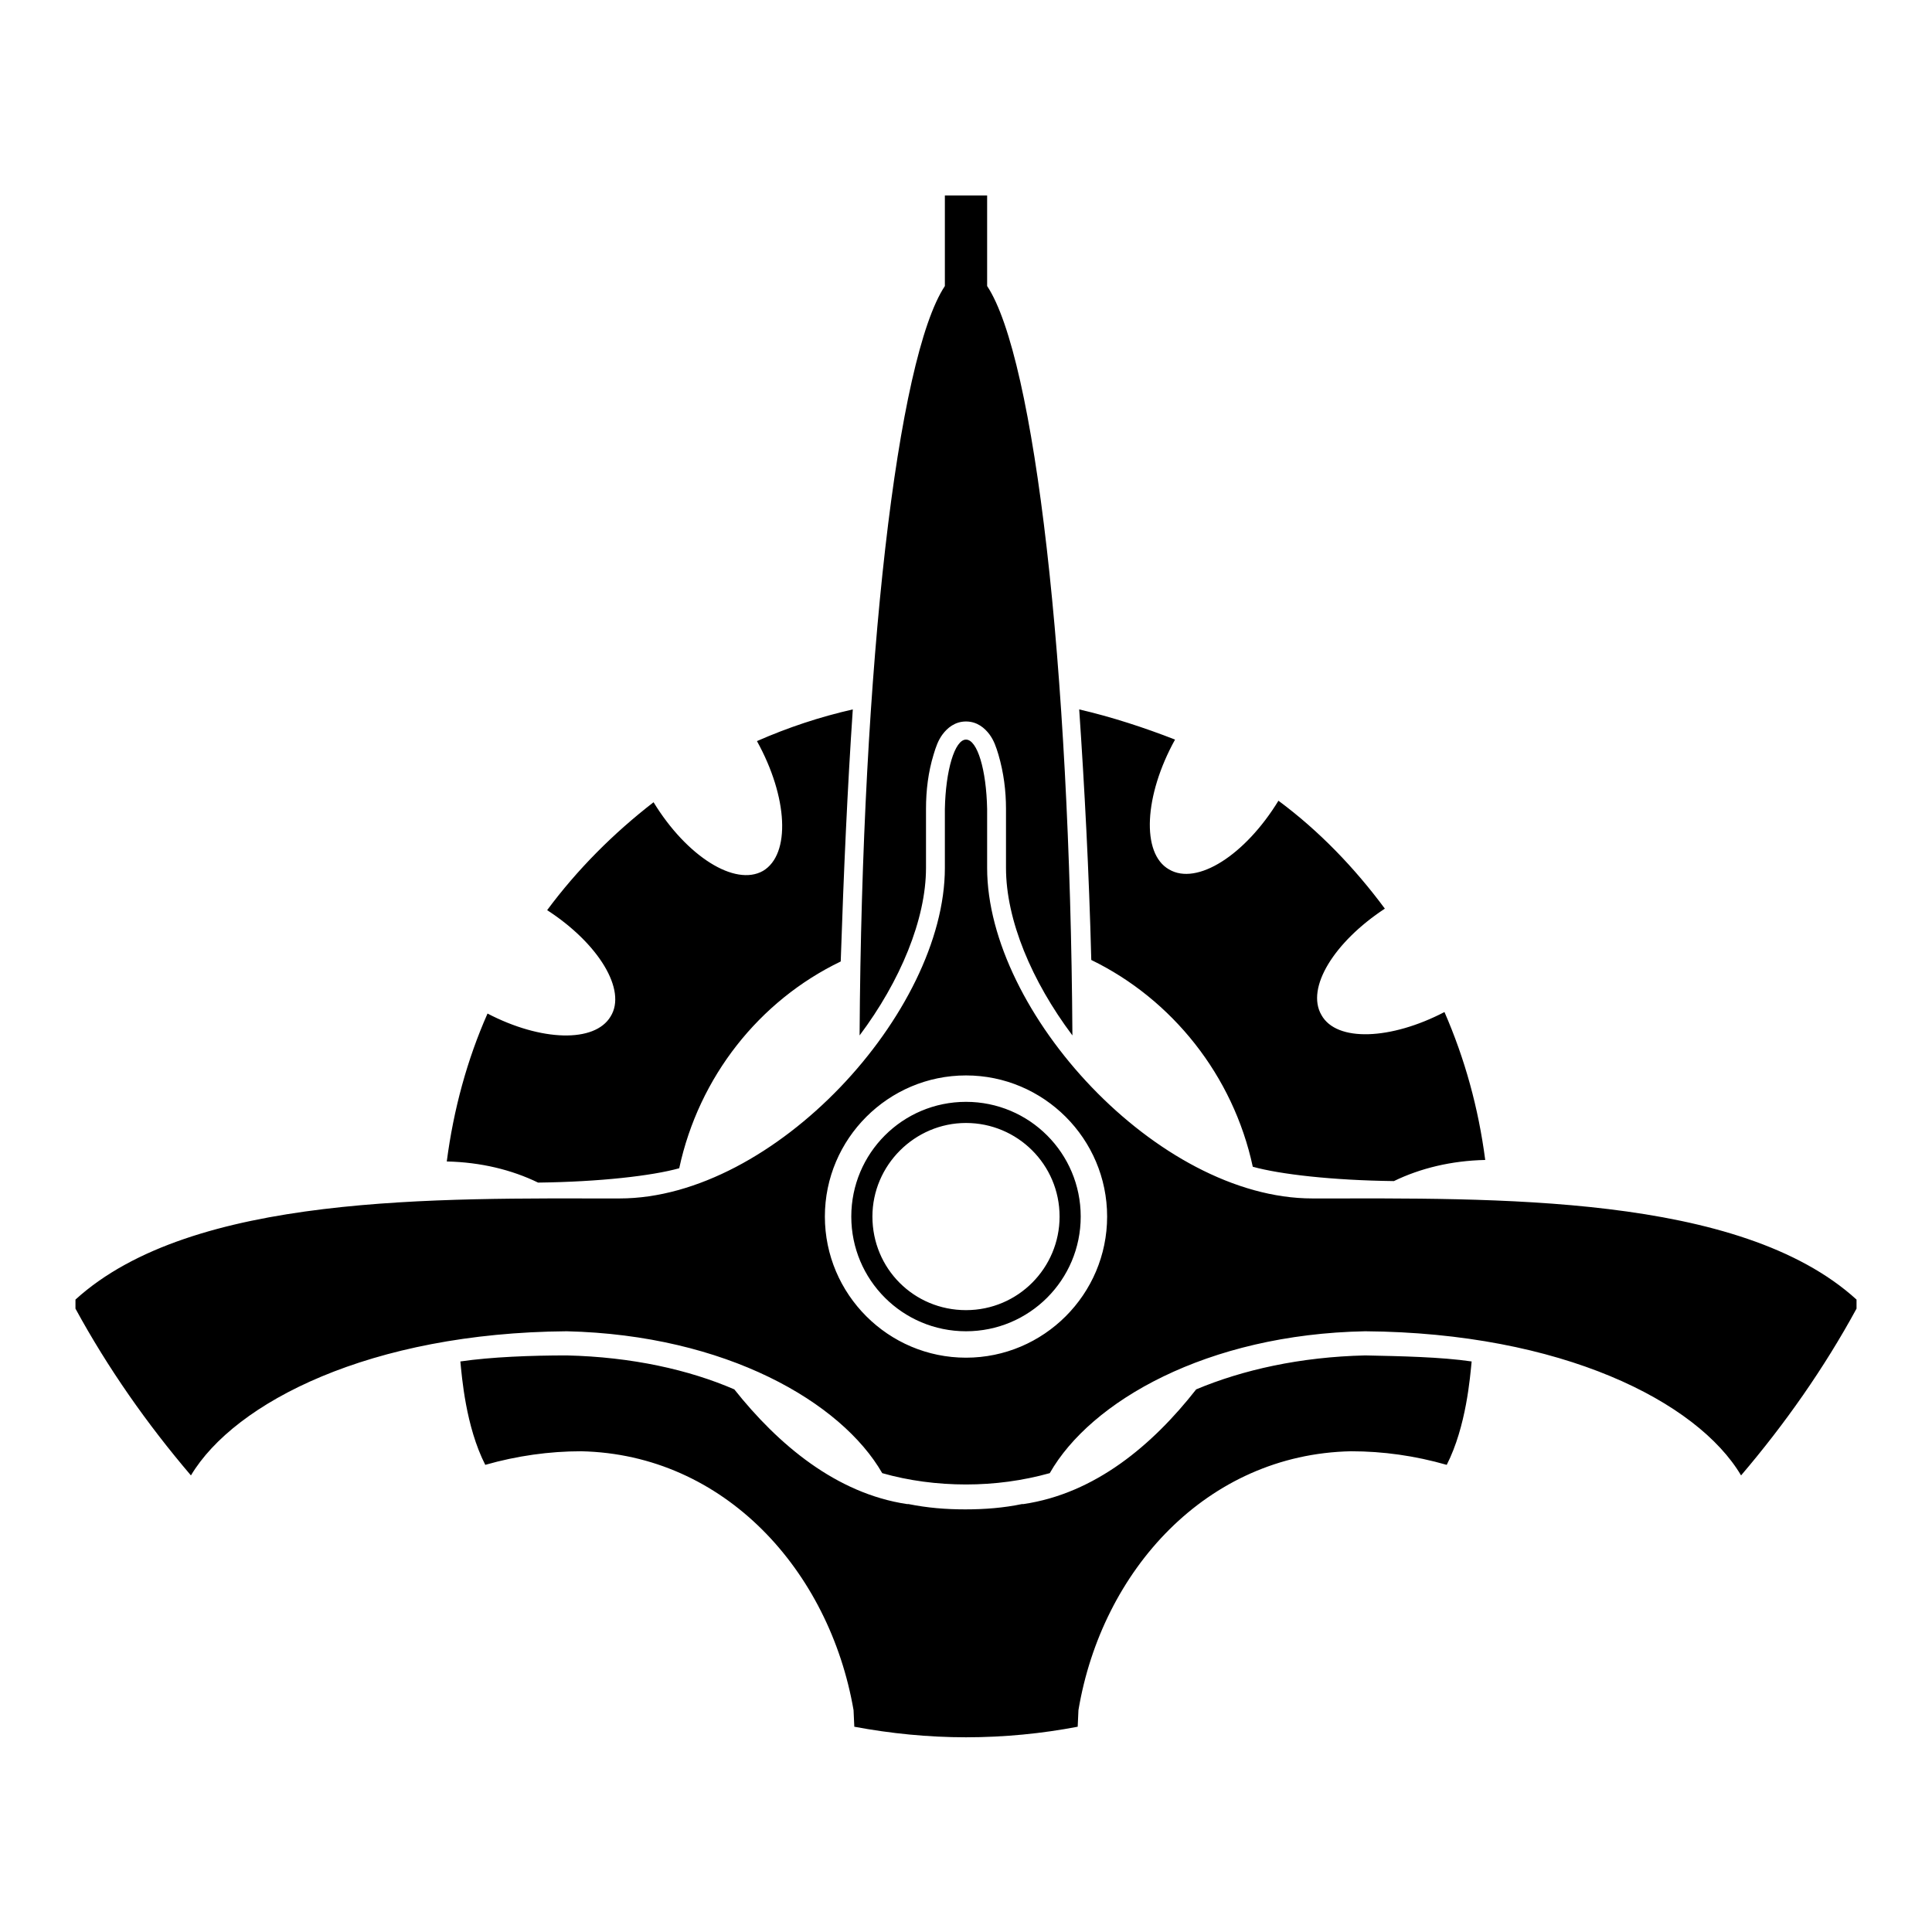 <?xml version="1.0" encoding="utf-8"?>
<!-- Svg Vector Icons : http://www.onlinewebfonts.com/icon -->
<!DOCTYPE svg PUBLIC "-//W3C//DTD SVG 1.1//EN" "http://www.w3.org/Graphics/SVG/1.1/DTD/svg11.dtd">
<svg version="1.1" xmlns="http://www.w3.org/2000/svg" xmlns:xlink="http://www.w3.org/1999/xlink" x="0px" y="0px" viewBox="0 0 256 256" enable-background="new 0 0 256 256" xml:space="preserve">
<g> <path fill="#000000" d="M125.2,25.9v12c-6.3,9.5-11,50.1-11.3,99.3c5.4-7.2,8.8-15.4,8.8-22.2v-7.8c0-2.5,0.3-4.9,1-7.2 c0.3-1,0.6-1.9,1.2-2.7c0.6-0.8,1.6-1.7,3.1-1.7c1.5,0,2.5,0.9,3.1,1.7c0.6,0.8,0.9,1.7,1.2,2.7c0.7,2.4,1,4.8,1,7.2v7.8 c0,6.9,3.4,15,8.8,22.2c-0.3-49.2-5-89.8-11.3-99.3v-12H125.2z M113,94c-4.4,1-8.6,2.4-12.7,4.2c4.1,7.4,4.5,15,0.8,17.2 c-3.7,2.1-10.1-1.9-14.5-9.1c-5.3,4.1-10.1,8.9-14.1,14.3c6.8,4.4,10.6,10.6,8.4,14.1c-2.1,3.5-9.2,3.3-16.3-0.4 c-2.7,6.1-4.5,12.7-5.4,19.6c4.5,0.1,8.6,1.1,12.1,2.8c8.2-0.1,15.1-0.9,18.7-1.9c2.6-12.1,10.6-22.2,21.4-27.4 C111.8,115.4,112.3,104.3,113,94z M143,94c0.7,10.3,1.3,21.4,1.6,33.2c10.7,5.2,18.8,15.3,21.4,27.4c3.6,1,10.5,1.8,18.7,1.9 c3.5-1.7,7.6-2.7,12.1-2.8c-0.9-6.9-2.7-13.4-5.4-19.6c-7.1,3.7-14.3,4-16.3,0.4c-2.1-3.6,1.7-9.7,8.4-14.1 c-4-5.4-8.7-10.3-14.1-14.3c-4.4,7.2-10.8,11.3-14.5,9.1c-3.7-2.1-3.3-9.8,0.8-17.2C151.6,96.4,147.3,95,143,94z M128,98 c-1.5,0-2.7,4.1-2.8,9.2h0v7.8c0,19.1-22.6,43.8-43.1,43.8c-24,0-56.6-0.7-72.1,13.4v1.2c4.3,7.9,9.5,15.3,15.3,22.1 c5.8-9.7,23.8-18.9,49.8-19.1c21.1,0.5,36.4,9.4,41.8,18.8c0,0,0,0,0,0c3.5,1,7.3,1.5,11.1,1.5c3.8,0,7.5-0.5,11.1-1.5c0,0,0,0,0,0 c5.4-9.5,20.8-18.4,41.8-18.8c26,0.2,44,9.3,49.8,19.1c5.8-6.8,11-14.2,15.3-22.1v-1.2c-15.5-14.1-48.1-13.4-72.1-13.4 c-20.5,0-43.1-24.7-43.1-43.8v-7.8h0C130.7,102,129.5,98,128,98L128,98z M128,142.5c10.3,0,18.7,8.4,18.7,18.7 c0,10.3-8.4,18.7-18.7,18.7s-18.7-8.4-18.7-18.7C109.3,150.9,117.7,142.5,128,142.5z M128,146c-8.4,0-15.2,6.8-15.2,15.2 c0,8.4,6.8,15.2,15.2,15.2s15.2-6.8,15.2-15.2C143.2,152.8,136.4,146,128,146z M128,148.8c6.8,0,12.4,5.5,12.4,12.4 c0,6.8-5.5,12.4-12.4,12.4s-12.4-5.5-12.4-12.4C115.6,154.4,121.2,148.8,128,148.8z M75.1,179.6c-4.7,0-10,0.2-14.1,0.8 c0.2,2,0.7,8.6,3.3,13.7c4.2-1.2,8.5-1.8,12.7-1.8c19,0.4,32.9,15.8,36.1,34.3l0.1,2.2c4.8,0.9,9.8,1.4,14.8,1.4 c5.1,0,10.1-0.5,14.8-1.4l0.1-2.2c3.1-18.5,17-33.9,36.1-34.3c4.3,0,8.5,0.6,12.7,1.8c2.6-5.1,3.1-11.7,3.3-13.7 c-4.1-0.6-9.4-0.7-14.1-0.8c-8.6,0.2-16.2,1.9-22.4,4.5c-5.8,7.4-13.4,13.8-22.9,15.2c0,0-0.1,0-0.1,0c0,0-0.1,0-0.1,0 c-2.4,0.5-4.9,0.7-7.5,0.7c-2.6,0-5-0.2-7.5-0.7c0,0-0.1,0-0.1,0c0,0-0.1,0-0.1,0c-9.4-1.4-17.1-7.9-22.9-15.2 C91.3,181.5,83.7,179.8,75.1,179.6L75.1,179.6z"/></g>
</svg>